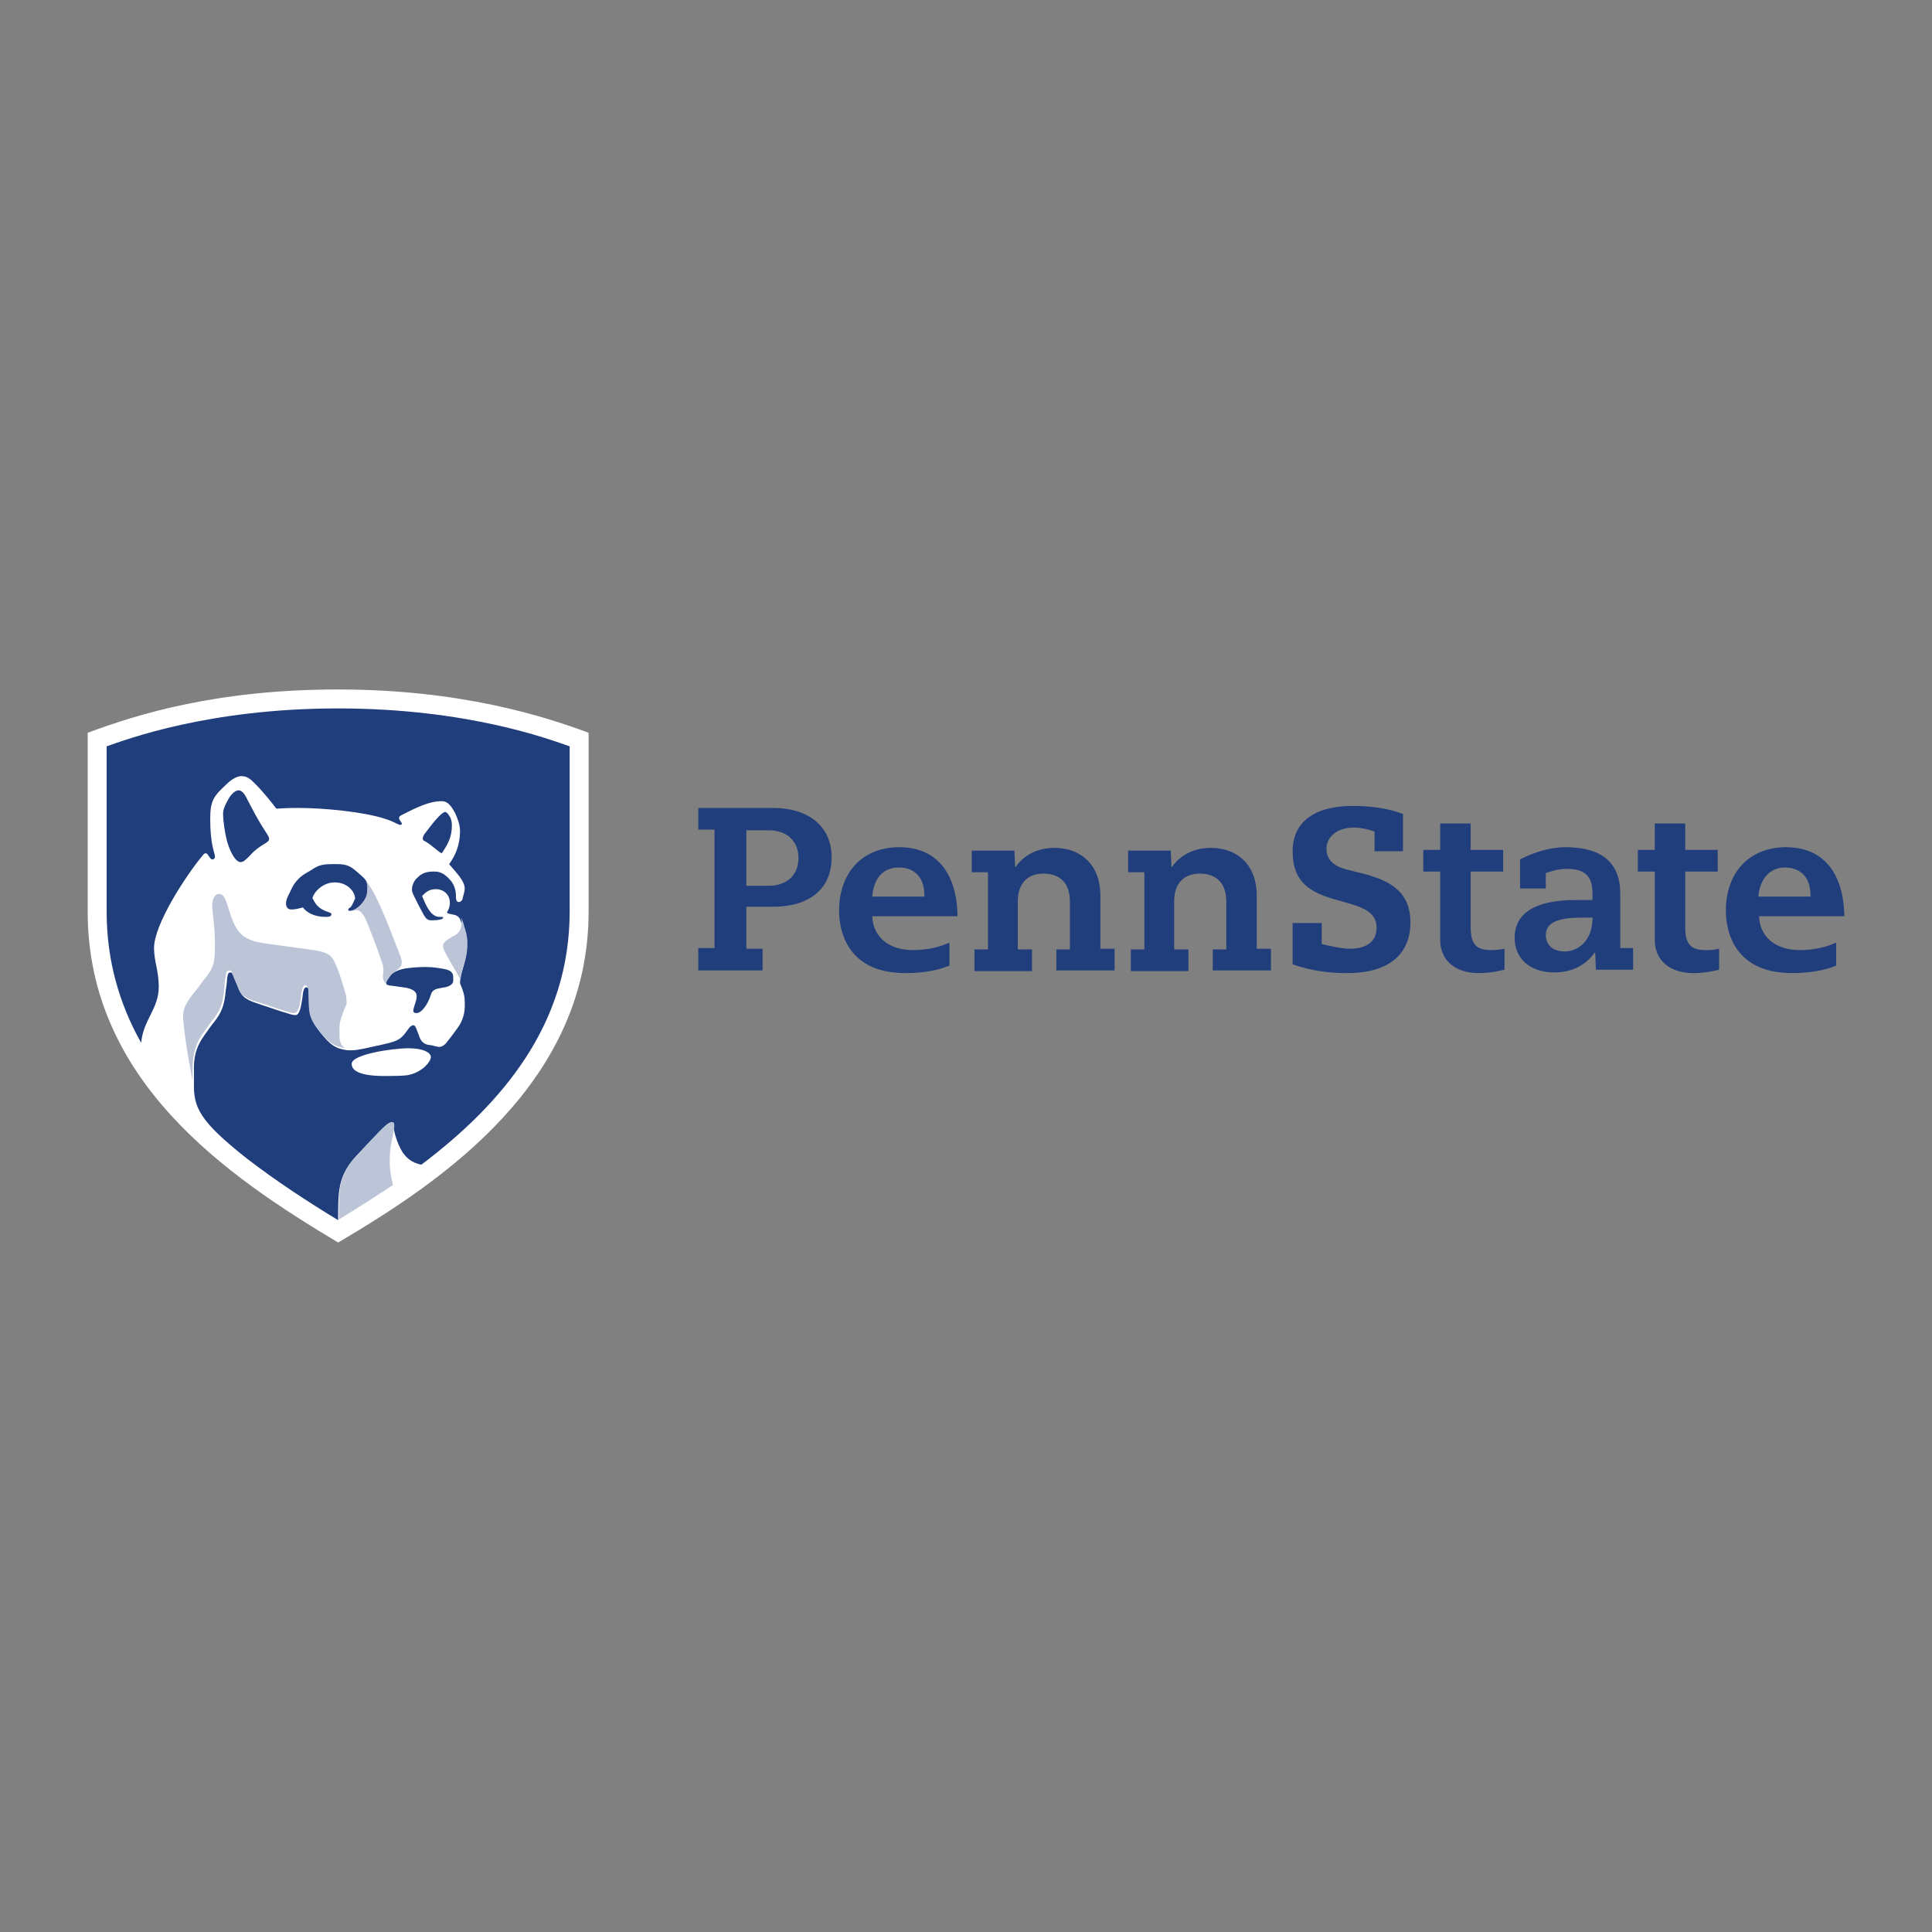 <?xml version="1.0" encoding="utf-8"?>
<!-- Generator: Adobe Illustrator 16.0.0, SVG Export Plug-In . SVG Version: 6.00 Build 0)  -->
<!DOCTYPE svg PUBLIC "-//W3C//DTD SVG 1.1//EN" "http://www.w3.org/Graphics/SVG/1.1/DTD/svg11.dtd">
<svg version="1.1" id="Layer_1" xmlns="http://www.w3.org/2000/svg" xmlns:xlink="http://www.w3.org/1999/xlink" x="0px" y="0px"
	  viewBox="0 0 3000 3000" enable-background="new 0 0 3000 3000" xml:space="preserve">
<rect x="0" y="0" width="3000" height="3000" fill="#808080" stroke="none"/>
<g>
	<g id="XMLID_81_">
		<path id="XMLID_83_" fill="#FFFFFF" d="M525.066,1929.391c-172.373-103.009-388.912-251.217-388.912-514.011v-277.499
			c78.833-29.425,201.813-67.271,388.912-67.271c189.211,0,318.497,40.994,388.928,67.271v277.499
			C913.994,1680.276,689.052,1832.688,525.066,1929.391z"/>
	</g>
	<path id="XMLID_74_" fill="#203D7C" d="M641.75,1569.888c0-6.308,5.256-14.716,5.256-23.124c0-9.461-11.568-12.613-21.022-13.665
		c-18.92-3.143-26.282-2.102-26.282-6.306c0-3.155,2.106-6.308,6.311-11.563c5.257-7.356,17.876-10.51,24.171-11.567
		c8.402-1.052,18.914-2.107,30.482-2.107c12.619,0,24.17,2.107,29.426,3.152c11.567,2.103,13.664,7.357,13.664,12.625
		c0,1.051,0,4.193,0,5.255c0,5.257-4.204,8.397-12.624,10.512c-2.104,0-5.257,1.052-6.308,1.052
		c-6.307,1.051-13.658,2.102-15.768,10.512c-5.255,16.816-15.765,29.418-23.129,28.379
		C643.853,1573.052,641.75,1572,641.75,1569.888z M659.619,1306.064c-1.051,0-3.147-1.058-3.147-4.199
		c0-3.153,2.107-6.313,6.313-11.568c9.454-12.619,23.13-29.425,28.385-29.425c2.109,0,4.199,2.102,7.364,7.357
		c2.102,3.153,3.147,8.408,3.147,13.665c0,17.869-6.313,29.425-15.767,43.096C680.642,1322.888,672.227,1313.427,659.619,1306.064z
		 M373.718,1338.655c4.204,0,7.362-3.155,14.714-10.512c14.711-16.823,29.427-18.92,29.427-25.226c0-3.148-2.108-6.308-4.205-9.461
		c-15.768-24.17-22.073-37.84-31.533-55.703c-3.147-6.313-7.363-10.517-11.563-10.517c-5.255,0-11.568,6.313-14.716,11.568
		c-4.197,7.362-9.459,16.823-9.459,24.17c0,11.566,3.147,33.646,7.363,47.305C358.989,1326.036,366.354,1338.655,373.718,1338.655z
		 M551.355,1395.414c0-10.51-11.563-25.237-31.534-25.237c-17.869,0-31.534,13.658-34.682,24.181
		c4.206,8.403,8.404,16.823,25.228,22.08c2.107,1.049,4.199,1.049,4.199,3.146c0,3.148-3.147,4.199-8.403,4.199
		c-18.914,0-30.482-7.357-35.737-14.709c-5.257,1.051-10.513,3.148-17.876,3.148c-6.307,0-8.403-4.204-8.403-9.461
		c0-3.148,1.058-7.357,3.147-11.561c1.059-2.109,2.109-4.204,3.153-6.308c3.147-6.311,7.359-18.92,25.221-29.43
		c2.109-1.051,7.364-4.204,10.518-6.306c9.454-6.313,17.869-7.364,29.425-7.364c1.053,0,7.364,0,8.405,0
		c14.726,0,21.021,4.199,27.328,9.454c12.624,10.512,19.971,16.823,19.971,24.177c0,8.403,0,15.765-7.357,25.236
		c-6.313,8.403-14.716,13.66-21.028,13.66c-2.107,0-2.107-1.058-2.107-2.109c0-1.051,1.057-2.107,3.153-3.147
		C547.156,1405.925,549.252,1399.612,551.355,1395.414z M636.495,1668.715c-3.153,1.051-9.461,2.103-38.892,2.103
		c-44.136,0-51.505-10.513-51.505-18.92c0-14.717,63.073-24.165,88.3-24.165c24.17,0,34.682,7.358,34.682,13.652
		C669.08,1647.693,657.518,1663.458,636.495,1668.715z M382.12,1798.001c46.249,35.738,94.606,67.272,142.946,96.692l0,0l0,0
		c0-43.098-1.051-68.323,28.392-99.855c11.561-12.625,24.17-25.229,34.68-36.789c8.403-8.41,14.711-14.717,18.915-14.717
		c3.148,0,4.204,1.052,4.204,5.256s2.103,17.881,10.512,34.687c10.511,21.022,27.328,24.165,32.584,25.216
		c125.099-94.578,230.217-217.58,230.217-393.111c0-96.708,0-256.477,0-256.477c-30.483-10.512-157.68-58.868-359.503-58.868
		c-201.825,0-329.004,48.355-359.481,58.868c0,0,0,159.781,0,256.477c0,76.732,19.967,143.997,53.606,203.933
		c3.154-35.749,27.336-52.567,27.336-87.254c0-24.163-7.364-39.938-7.364-59.908c0-36.788,49.396-112.473,75.675-144.007
		c1.057-1.056,2.107-3.153,4.204-3.153s3.148,1.056,4.199,3.153c3.153,4.199,4.204,6.306,6.312,6.306
		c3.159,0,4.211-2.107,4.211-4.204c0-6.306-7.357-16.818-7.357-58.862c0-29.431,6.306-35.738,25.238-53.612
		c3.141-3.148,13.658-12.619,23.124-12.619c10.511,0,15.766,6.308,23.13,13.66c11.567,11.568,27.335,31.539,29.43,34.685
		c1.053,1.053,1.053,2.109,3.148,2.109c5.257,0,9.461-1.056,32.585-1.056c40.993,0,103.021,6.311,134.542,16.823
		c16.823,5.255,19.972,9.454,24.176,9.454c2.108,0,2.108-1.051,2.108-2.107c0-2.104-4.205-5.257-4.205-8.405
		c0-2.107,1.058-3.146,3.147-4.199c24.176-12.619,44.142-22.078,63.066-22.078c10.518,0,15.772,9.459,21.029,18.915
		c3.146,7.362,7.362,16.823,7.362,27.333c0,25.221-9.459,40.993-16.823,51.505c3.147,4.199,8.403,9.454,11.568,13.658
		c5.255,6.308,12.613,15.767,12.613,24.177c0,4.199-2.104,10.51-3.147,14.721c0,2.107-2.109,6.312-6.308,6.312
		c-3.148,0-4.204-4.204-4.204-7.362c0-1.058,0-2.109,0-2.109c0-7.362-2.107-16.823-8.403-24.187
		c-7.364-8.403-14.716-13.658-24.17-13.658c-1.057,0-2.107,0-3.147,0c-14.717,0-21.027,6.313-25.227,10.512
		c-4.204,4.204-7.364,10.51-7.364,17.874c0,4.204,3.148,9.472,7.364,17.875c2.102,5.255,8.403,15.767,11.562,22.079
		c3.147,5.257,6.308,7.358,10.512,7.358c10.512,0,18.92-1.051,18.92-4.199c0-1.058,0-1.058-2.109-1.058c-1.056,0-2.106,0-3.146,0
		c-13.665,0-21.029-16.816-27.335-32.583c5.255-5.257,10.51-10.512,21.021-10.512c13.66,0,22.078,9.471,22.078,21.022
		c0,6.308-2.106,10.512-3.152,12.62c-1.052,1.051-1.052,2.109-1.052,2.109c0,2.102,2.109,2.102,6.307,3.146
		c1.058,0,4.206,1.051,5.257,1.051c4.204,1.058,8.408,4.206,9.459,9.461c1.051,3.147,4.206,10.51,4.206,12.619
		c2.102,6.306,5.255,15.767,5.255,27.328c0,11.568-1.058,15.767-4.206,27.335c-4.204,14.722-6.306,21.027-6.306,29.425
		c1.051,2.114,1.051,3.153,2.102,5.256c2.109,5.257,5.257,13.665,5.257,23.136c0,2.103,0,7.357,0,7.357
		c0,15.767-6.308,27.33-12.613,35.738c-5.256,7.358-12.619,16.817-16.823,22.096c-3.148,3.143-6.309,5.255-10.513,5.255
		c-2.106,0-4.198-1.062-6.311-1.062c-2.103-1.051-8.398-2.102-10.513-2.102c-9.453-2.114-12.612-8.421-14.709-15.779
		c0-1.05-2.108-4.204-2.108-5.255c-2.107-5.256-3.146-9.46-6.307-9.46c-2.107,0-5.255,2.103-7.364,5.255
		c-9.459,13.666-13.657,17.869-29.425,22.086c-5.26,1.062-16.823,4.204-23.136,5.255c-9.454,2.114-26.277,6.318-35.736,6.318
		c-2.103,0-4.199,0-6.309,0c-12.619-2.114-22.073-3.153-37.84-22.096c-22.078-26.279-19.971-30.483-21.021-66.222
		c0-4.203-1.058-9.459-5.262-9.459c-4.199,0-5.255,7.369-6.307,17.88c-2.108,12.624-4.205,25.226-10.512,25.226
		c-4.204,0-7.362-1.061-13.658-3.152c-8.41-2.103-28.392-9.449-38.891-12.612c-14.711-5.257-28.382-8.41-33.637-21.034
		c-2.107-6.307-7.364-16.818-9.459-23.124c-2.109-4.204-3.147-6.307-5.257-6.307c-4.204,0-4.204,4.204-5.255,8.408
		c0,4.204-1.051,13.653-2.107,18.91c-2.109,25.226-7.364,35.736-17.875,49.401c-5.256,6.306-9.472,12.613-14.728,19.961
		c-10.51,14.736-17.868,29.452-16.817,57.832c0,2.104,0,12.613,0,16.817C300.128,1720.219,310.639,1741.24,382.12,1798.001z"/>
	<path id="XMLID_69_" fill="#BCC5D8" d="M716.38,1424.851L716.38,1424.851c1.056,3.148,4.204,10.512,4.204,12.619
		c2.107,6.306,5.255,15.767,5.255,27.328c0,11.568-1.051,15.768-4.204,27.335c-4.199,14.71-6.306,21.018-6.306,29.426
		c-1.052-2.103-23.132-39.938-24.171-43.096c-2.106-3.152-3.147-6.313-3.147-9.459c0-4.206,2.102-6.308,6.306-9.461
		c3.148-2.102,6.309-4.199,8.403-5.255c11.568-5.255,13.66-12.614,13.66-19.966C717.436,1431.151,716.38,1427.999,716.38,1424.851z
		 M621.779,1484.759c1.051,3.147,2.108,6.307,2.108,8.403c0,5.262-1.058,7.363-4.205,10.517c-2.107,2.103-4.199,3.143-6.312,5.255
		c-3.148,2.103-6.308,3.144-7.359,6.307c-3.152,5.257-6.311,8.397-6.311,11.563c0,1.063,0,2.114,1.056,2.114
		c-4.204-3.152-6.312-8.409-6.312-12.624c0-4.216,1.057-6.308,1.057-9.45c0-3.153-1.057-6.317-1.057-8.408
		c-6.308-19.972-15.767-44.146-22.074-59.914c-6.312-16.818-11.568-25.226-18.913-25.226c-4.206,0-7.369,2.107-11.568,2.107
		c5.255,0,14.709-5.255,21.022-13.658c7.362-9.461,7.362-15.767,7.362-25.238c0-4.199-1.05-7.359-4.204-10.512
		c9.461,9.461,14.716,21.022,21.021,33.641C600.757,1429.05,612.32,1460.589,621.779,1484.759z M299.071,1678.174
		c0-5.255,0-15.767,0-16.817c0-28.38,6.312-43.096,16.823-57.822c5.256-7.369,9.454-13.652,14.721-19.971
		c10.512-13.653,15.768-24.165,17.874-49.392c0-6.306,1.052-14.716,2.109-18.92c0-3.152,1.057-8.409,5.255-8.409
		c3.148,0,4.204,2.114,5.255,6.308c2.109,6.318,7.364,16.828,9.461,23.135c5.256,12.626,18.914,16.817,33.642,21.023
		c10.511,3.153,30.481,10.51,38.885,12.624c6.308,2.103,9.454,3.142,13.659,3.142c6.307,0,9.459-12.612,10.511-25.227
		c1.051-10.51,3.147-17.869,6.308-17.869c4.204,0,5.255,5.255,5.255,9.449c1.057,35.738-1.051,39.942,21.027,66.221
		c15.768,18.931,25.221,19.992,37.841,22.096c-5.256-1.051-10.513-7.369-10.513-18.932c0-2.114,0-11.562,0-12.625
		c0-6.306,1.059-12.613,4.217-19.961c1.051-3.152,3.147-9.459,5.255-13.663c3.147-6.308,1.058-8.397,1.058-12.613
		c0-5.268-2.114-9.46-5.262-21.033c-2.107-6.308-4.209-14.705-7.362-22.074c-8.405-22.073-11.563-27.329-37.84-31.532
		c-8.41-1.052-46.249-6.307-53.613-7.357c-30.482-4.206-53.612-5.257-66.214-26.279c-14.716-24.175-13.665-53.612-27.335-53.612
		c-6.313,0-10.512,7.364-10.512,17.874c0,11.563,4.211,30.483,4.211,62.018c0,28.385-2.103,35.736-18.926,55.707
		c-4.199,5.257-9.455,13.655-13.659,17.869c-11.562,14.717-17.875,24.177-16.817,40.993
		C288.571,1626.669,295.923,1660.305,299.071,1678.174z M606.012,1785.389c1.052-11.563,6.309-29.432,6.309-37.84l0,0
		c0-4.204-1.052-5.257-4.206-5.257c-4.199,0-10.511,6.308-18.913,14.716c-11.563,11.563-23.131,24.175-34.683,36.789
		c-29.442,30.481-28.384,55.709-28.384,99.855l0,0c32.588-19.971,62.025-38.891,84.094-53.607
		C606.012,1822.176,603.915,1809.564,606.012,1785.389z"/>
	<g id="XMLID_119_">
		<g>
			<path id="XMLID_10_" fill="#203D7C" d="M2731.417,1422.744h132.429c-1.051-68.323-33.636-107.22-90.395-107.22
				c-56.76,0-93.55,38.886-93.55,98.805c0,23.129,7.357,96.697,103.009,96.697c38.881,0,59.901-8.402,68.323-11.563v-35.738
				c-9.461,4.206-28.393,11.563-56.76,11.563C2756.633,1475.298,2732.469,1454.276,2731.417,1422.744z M2543.257,1353.364h26.277
				v106.169c0,31.532,23.136,51.503,59.913,51.503c17.869,0,35.738-4.193,39.942-5.255v-32.585
				c-8.408,2.102-15.765,2.102-21.022,2.102c-23.136,0-31.532-9.454-31.532-35.731v-86.203h50.442v-33.642h-50.442v-40.993h-47.301
				v40.993h-26.289v33.642H2543.257z M2401.357,1355.461c2.102-1.051,16.817-6.306,31.532-6.306
				c28.381,0,39.942,11.561,39.942,37.84v10.51h-25.227c-63.066,0-95.651,19.971-95.651,58.868c0,32.59,24.165,53.612,62.005,53.612
				c38.891,0,56.76-23.13,62.016-30.481h1.061l1.053,26.277h57.813v-33.642h-19.972v-84.088c0-48.357-28.381-72.527-85.142-72.527
				c-33.646,0-64.127,15.767-70.424,18.915v45.197h39.943v-24.175H2401.357z M2210.054,1353.364h26.279v106.169
				c0,31.532,23.124,51.503,59.913,51.503c17.869,0,35.736-4.193,39.931-5.255v-32.585c-5.255,1.051-13.653,2.102-21.022,2.102
				c-23.124,0-31.534-9.454-31.534-35.731v-86.203h50.454v-33.642h-50.454v-40.993h-47.299v40.993h-26.277v33.642H2210.054z
				 M2052.387,1465.844v-32.59h-45.197v64.124c27.328,9.465,53.618,13.658,85.152,13.658c63.076,0,97.753-28.385,97.753-78.833
				c0-51.516-37.84-66.231-73.578-75.691l-25.226-6.306c-21.022-5.257-31.535-15.767-31.535-32.585
				c0-15.772,13.653-32.59,43.096-32.59c12.625,0,26.289,4.199,31.545,6.306v30.483h44.136v-57.811
				c-21.022-8.403-49.392-12.619-77.782-12.619c-59.914,0-93.561,25.226-93.561,70.418c0,40.995,18.92,62.017,65.169,74.635
				l22.073,6.308c30.482,8.408,43.107,18.92,43.107,37.845c0,21.022-14.717,32.59-42.045,32.59
				C2082.87,1473.196,2060.797,1467.94,2052.387,1465.844z M1354.422,1422.744h132.445c-1.051-68.323-33.641-107.22-90.401-107.22
				c-56.772,0-93.55,38.886-93.55,98.805c0,23.129,7.364,96.697,103.021,96.697c38.886,0,59.908-8.402,68.328-11.563v-35.738
				c-9.461,4.206-28.392,11.563-56.761,11.563C1379.647,1475.298,1355.478,1454.276,1354.422,1422.744z M1641.379,1506.843h89.346
				v-33.646h-22.073v-83.038c0-45.209-28.379-73.583-71.476-73.583c-35.738,0-54.657,21.022-59.914,29.425h-1.051l-1.051-25.221
				h-66.22v33.642h25.227v119.827h-21.022v33.648h89.346v-33.648h-22.073v-74.635c0-27.333,14.714-43.101,39.942-43.101
				c26.277,0,40.991,15.767,40.991,43.101v74.635h-21.021v32.596H1641.379z M1084.28,1506.843h99.86v-33.646h-25.221v-65.169h41.005
				c57.812,0,91.44-28.379,91.44-76.736c0-47.307-34.687-76.731-91.44-76.731H1084.28v33.641h25.226v183.95h-25.226V1506.843z
				 M2429.736,1477.395c-22.073,0-29.42-13.658-29.42-25.221c0-18.92,16.818-27.333,56.748-27.333h15.779v3.148
				C2471.781,1461.63,2449.707,1477.395,2429.736,1477.395z M2730.377,1392.261c2.104-27.329,17.869-45.203,40.993-45.203
				c25.216,0,39.932,15.765,39.932,43.1v2.103H2730.377z M1354.422,1392.261c2.107-28.379,16.823-45.203,41.003-45.203
				c25.227,0,39.938,15.765,39.938,43.1v2.103H1354.422z M1193.602,1375.442h-34.692v-86.19h34.692
				c28.385,0,46.248,16.823,46.248,43.101C1239.85,1358.637,1221.986,1375.442,1193.602,1375.442z M1884.198,1506.843h89.345
				v-33.646h-22.072v-83.038c0-45.209-28.392-73.583-71.477-73.583c-35.738,0-54.646,21.022-59.924,29.425h-1.053l-1.05-25.221
				h-66.221v33.642h25.226v119.827h-21.021v33.648h89.367v-33.648h-22.095v-74.635c0-27.333,14.726-43.101,39.952-43.101
				c26.279,0,40.993,15.767,40.993,43.101v74.635h-21.022v32.596H1884.198z"/>
		</g>
	</g>
</g>
</svg>

